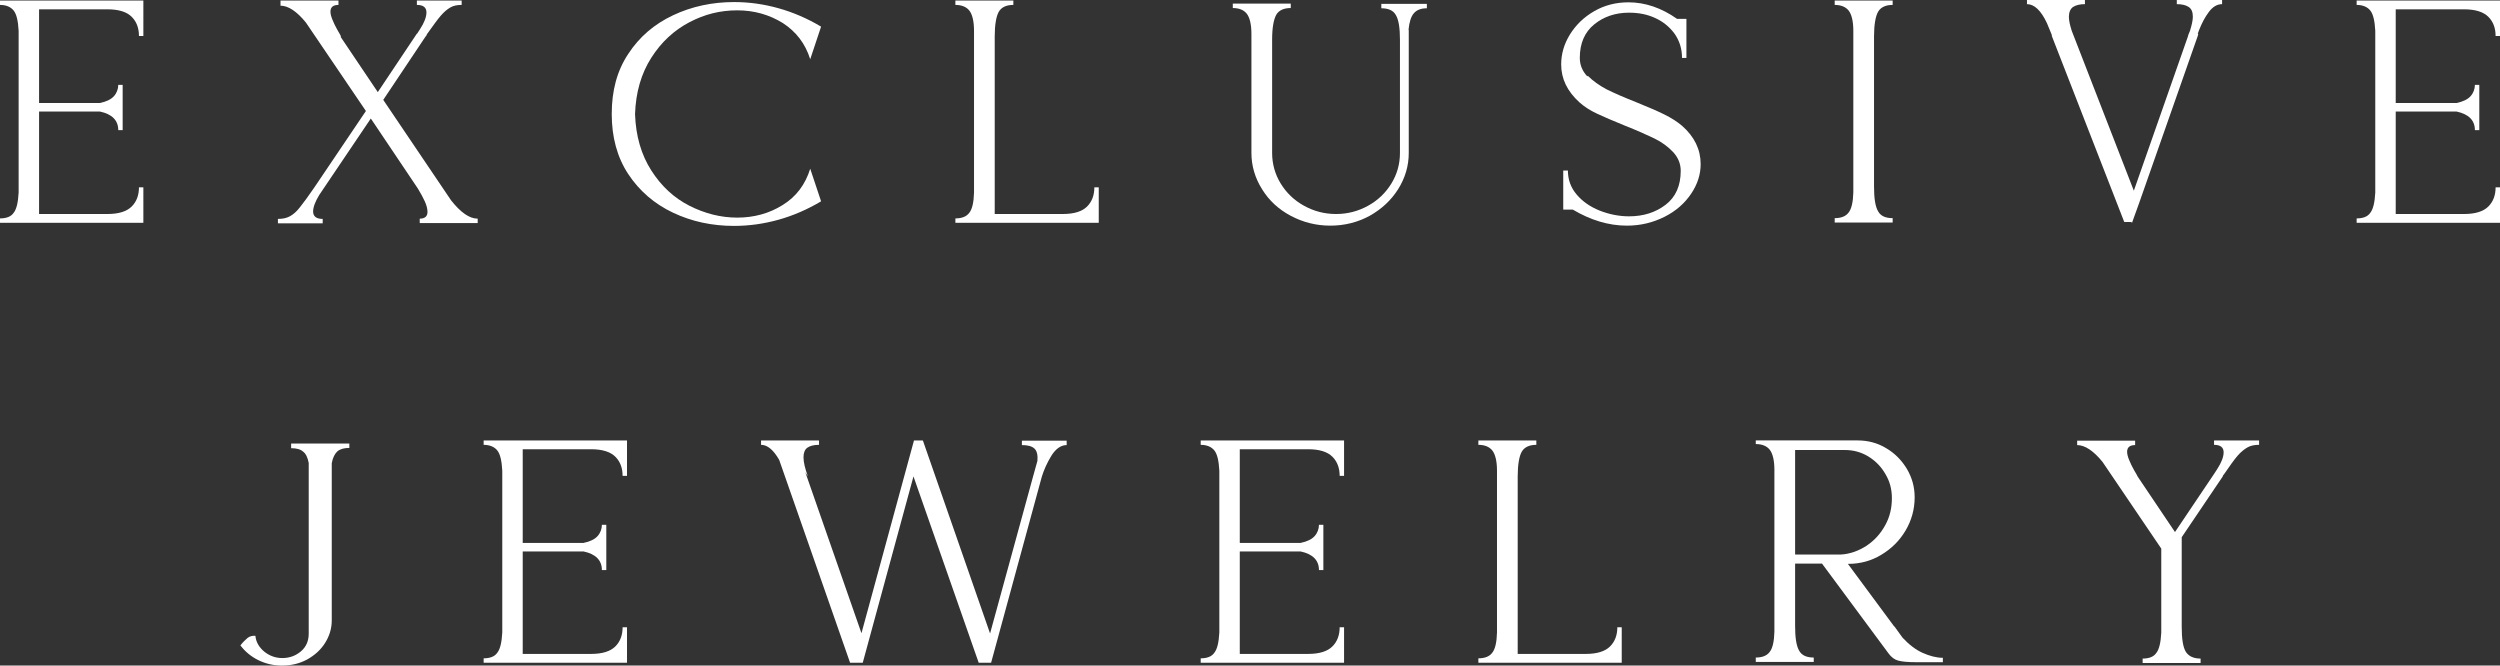 <?xml version="1.0" encoding="UTF-8"?>
<svg id="_レイヤー_2" data-name="レイヤー 2" xmlns="http://www.w3.org/2000/svg" viewBox="0 0 96.61 25.72">
  <rect x="0" y="0" width="96.61" height="25.72" fill="#333333" stroke="none"/>
  <g id="_レイヤー_1-2" data-name="レイヤー 1">
    <g>
      <path d="M1.51.36v3.62h2.35c.25-.05.43-.14.54-.26s.17-.28.17-.44h.17v1.75h-.17c0-.38-.24-.62-.71-.72H1.51v3.96h2.64c.44,0,.75-.1.94-.29s.28-.44.28-.74h.17v1.37H0v-.17c.25,0,.43-.07.53-.22.11-.14.17-.4.19-.78V1.19c-.02-.38-.08-.64-.19-.78-.11-.14-.29-.22-.53-.22V.02h5.54v1.37h-.17c0-.3-.09-.55-.28-.74s-.5-.29-.94-.29H1.51Z" fill="#fff" stroke-width="0"/>
      <path d="M13.16,1.42l1.44,2.14,1.51-2.26h.01s.11-.17.11-.17c.17-.26.25-.48.25-.65,0-.19-.12-.29-.37-.29V.02h1.73v.17c-.18,0-.32.03-.44.1s-.24.17-.37.32c-.13.15-.3.39-.53.71l-.02.05-.04.05-1.63,2.44,2.62,3.88c.37.47.71.71,1.03.71v.17h-2.24v-.17c.2,0,.3-.09.3-.26,0-.11-.03-.24-.1-.4-.07-.15-.16-.32-.27-.5l-1.82-2.71-1.99,2.95c-.16.26-.24.48-.24.64,0,.19.12.29.37.29v.17h-1.73v-.17c.18,0,.33-.03.46-.1.13-.07.26-.18.39-.35.13-.16.32-.42.56-.77h0s1.99-2.95,1.99-2.95l-2.32-3.42c-.35-.43-.68-.65-.98-.65V.02h2.24v.17c-.21,0-.31.09-.31.26,0,.09.03.2.08.32.05.13.12.26.19.39.08.13.12.21.14.25Z" fill="#fff" stroke-width="0"/>
      <path d="M31.73,7.78c-.52.31-1.07.55-1.64.71-.57.16-1.15.24-1.72.24-.86,0-1.64-.17-2.36-.51-.72-.34-1.3-.84-1.73-1.49-.43-.65-.64-1.43-.64-2.32,0-.9.2-1.67.64-2.33.43-.66,1.01-1.15,1.73-1.49.72-.34,1.51-.51,2.36-.51.58,0,1.15.08,1.72.24.57.16,1.12.4,1.64.71l-.42,1.26c-.19-.61-.55-1.07-1.06-1.4-.52-.32-1.1-.49-1.76-.49s-1.26.15-1.85.46c-.59.31-1.08.76-1.47,1.37s-.6,1.33-.63,2.18c.03.85.24,1.57.63,2.18s.88,1.06,1.47,1.36c.59.3,1.21.46,1.85.46s1.24-.16,1.76-.49c.52-.32.87-.79,1.06-1.4l.42,1.26Z" fill="#fff" stroke-width="0"/>
      <path d="M38.44,8.27h2.63c.44,0,.75-.1.94-.29s.28-.44.28-.74h.17v1.37h-5.54v-.17c.25,0,.43-.07.54-.22.11-.14.17-.4.18-.78V1.19c0-.38-.07-.64-.18-.78-.11-.14-.29-.22-.54-.22V.02h2.24v.17c-.27,0-.46.09-.56.26s-.16.5-.16.96v6.85Z" fill="#fff" stroke-width="0"/>
      <path d="M54.44,1.15v4.76c0,.5-.14.97-.41,1.4-.27.43-.64.77-1.1,1.03-.46.25-.97.38-1.52.38s-1.06-.13-1.53-.38c-.47-.25-.84-.59-1.11-1.03-.27-.43-.41-.9-.41-1.4V1.31c0-.38-.07-.64-.18-.78-.11-.14-.29-.22-.54-.22v-.17h2.24v.17c-.27,0-.46.09-.56.26-.1.18-.16.5-.16.96v4.38c0,.42.11.82.33,1.18.22.36.52.65.9.86s.79.32,1.24.32.86-.11,1.24-.32.68-.5.9-.86c.22-.36.33-.75.33-1.18V1.54c0-.46-.05-.78-.16-.96-.1-.18-.29-.26-.56-.26v-.17h1.76v.17c-.22,0-.39.06-.5.19-.11.12-.18.34-.21.65Z" fill="#fff" stroke-width="0"/>
      <path d="M61.36,2.93c.2.2.44.37.72.52.28.14.67.31,1.15.5.47.19.84.35,1.1.48.26.13.48.27.67.43.48.42.72.92.72,1.48,0,.4-.12.78-.37,1.15-.25.37-.59.67-1.03.89s-.92.34-1.45.34c-.7,0-1.4-.21-2.09-.62h-.37v-1.51h.18c0,.35.11.66.34.93s.52.47.89.62c.36.14.74.22,1.13.22.56,0,1.03-.15,1.42-.45.39-.3.58-.74.58-1.31,0-.27-.1-.51-.29-.72-.2-.21-.44-.39-.73-.53s-.67-.31-1.15-.5c-.45-.18-.81-.34-1.07-.46s-.49-.27-.68-.44c-.46-.42-.7-.9-.7-1.46,0-.4.11-.79.34-1.16s.54-.67.94-.9c.4-.23.84-.34,1.32-.34.64,0,1.27.21,1.88.64h.36v1.51h-.17c0-.36-.1-.67-.29-.94-.2-.27-.45-.47-.76-.61-.31-.14-.64-.2-1-.2-.52,0-.97.15-1.34.45s-.56.73-.56,1.3c0,.27.1.51.29.71Z" fill="#fff" stroke-width="0"/>
      <path d="M72.42,7.21c0,.46.05.78.16.96.1.18.29.26.56.26v.17h-2.24v-.17c.25,0,.43-.07.54-.22.11-.14.17-.4.18-.78V1.19c0-.38-.07-.64-.18-.78-.11-.14-.29-.22-.54-.22V.02h2.24v.17c-.27,0-.46.09-.56.26s-.16.5-.16.96v5.8Z" fill="#fff" stroke-width="0"/>
      <path d="M84.95,1.31s-.02.08-.02.08h0s-2.27,6.47-2.27,6.47l-.26.72v.02l-.06-.02h-.25l-2.8-7.19v-.04s-.19-.46-.19-.46c-.23-.49-.49-.73-.77-.73v-.17h2.24v.17c-.2,0-.35.04-.46.11-.1.07-.16.2-.16.38,0,.14.04.32.11.54l2.4,6.18,2.1-5.99v-.02s.07-.17.07-.17c.07-.23.11-.41.11-.54,0-.18-.05-.31-.16-.38-.1-.07-.26-.11-.46-.11v-.17h1.75v.17c-.19,0-.36.1-.51.3-.15.2-.27.43-.37.68l-.06.16Z" fill="#fff" stroke-width="0"/>
      <path d="M92.58.36v3.62h2.35c.25-.05.43-.14.54-.26s.17-.28.17-.44h.17v1.75h-.17c0-.38-.24-.62-.71-.72h-2.35v3.96h2.64c.44,0,.75-.1.94-.29s.28-.44.28-.74h.17v1.37h-5.54v-.17c.25,0,.43-.07.53-.22.11-.14.17-.4.19-.78V1.19c-.02-.38-.08-.64-.19-.78-.11-.14-.29-.22-.53-.22V.02h5.54v1.37h-.17c0-.3-.09-.55-.28-.74s-.5-.29-.94-.29h-2.64Z" fill="#fff" stroke-width="0"/>
      <path d="M11.26,17.14h2.24v.17c-.2,0-.35.04-.46.13-.1.09-.18.24-.22.46v6.08c0,.31-.09.6-.26.87-.17.27-.41.48-.7.64-.3.16-.62.23-.96.23s-.63-.07-.92-.21c-.28-.14-.51-.33-.69-.57.1-.13.2-.22.28-.29.08-.06.18-.09.3-.08.02.24.14.44.34.61.2.16.43.25.7.25.28,0,.52-.09.72-.26.2-.17.3-.4.3-.68v-6.6c-.04-.21-.11-.36-.22-.44-.1-.09-.26-.13-.46-.13v-.17Z" fill="#fff" stroke-width="0"/>
      <path d="M20.2,17.36v3.62h2.35c.25-.05.43-.14.54-.26s.17-.28.17-.44h.17v1.75h-.17c0-.38-.24-.62-.71-.72h-2.35v3.96h2.64c.44,0,.75-.1.94-.29s.28-.44.28-.74h.17v1.37h-5.54v-.17c.25,0,.43-.07.53-.22.11-.14.17-.4.19-.78v-6.25c-.02-.38-.08-.64-.19-.78-.11-.14-.29-.22-.53-.22v-.17h5.54v1.37h-.17c0-.3-.09-.55-.28-.74s-.5-.29-.94-.29h-2.64Z" fill="#fff" stroke-width="0"/>
      <path d="M35.67,17.04l2.59,7.44,1.66-6.06h0s.17-.61.17-.61c.02-.23-.02-.39-.12-.48-.1-.09-.26-.13-.48-.13v-.17h1.73v.17c-.22,0-.42.14-.59.41-.17.28-.29.55-.37.81l-1.96,7.19h-.48l-2.52-7.2-1.96,7.2h-.49l-2.74-7.84c-.22-.38-.45-.58-.7-.58v-.17h2.24v.17c-.2,0-.35.04-.45.11-.1.07-.15.2-.15.37,0,.19.06.44.17.74l-.1-.16,2.17,6.22,2.03-7.45h.35-.01Z" fill="#fff" stroke-width="0"/>
      <path d="M47.91,17.36v3.62h2.35c.25-.05.43-.14.54-.26s.17-.28.17-.44h.17v1.75h-.17c0-.38-.24-.62-.71-.72h-2.35v3.96h2.64c.44,0,.75-.1.94-.29s.28-.44.28-.74h.17v1.37h-5.54v-.17c.25,0,.43-.07.53-.22.11-.14.17-.4.19-.78v-6.25c-.02-.38-.08-.64-.19-.78-.11-.14-.29-.22-.53-.22v-.17h5.54v1.37h-.17c0-.3-.09-.55-.28-.74s-.5-.29-.94-.29h-2.64Z" fill="#fff" stroke-width="0"/>
      <path d="M58.65,25.27h2.63c.44,0,.75-.1.94-.29s.28-.44.28-.74h.17v1.37h-5.54v-.17c.25,0,.43-.07.54-.22.11-.14.17-.4.18-.78v-6.25c0-.38-.07-.64-.18-.78-.11-.14-.29-.22-.54-.22v-.17h2.24v.17c-.27,0-.46.09-.56.26s-.16.5-.16.96v6.85Z" fill="#fff" stroke-width="0"/>
      <path d="M67.85,17.02h3.94c.4,0,.77.1,1.1.3.34.2.6.47.8.8.2.34.3.7.3,1.1,0,.46-.12.89-.35,1.28s-.54.7-.94.94-.82.35-1.28.35h-.01l1.79,2.42h0s.01,0,.01,0l.31.43c.25.27.51.47.78.59s.53.19.78.19v.17h-1.02c-.32,0-.55-.02-.7-.06s-.27-.13-.38-.28l-2.57-3.47h-1.04v2.41c0,.46.05.78.16.96.1.18.29.26.56.26v.17h-2.24v-.17c.25,0,.43-.07.54-.22.11-.14.17-.4.18-.78v-6.25c0-.38-.07-.64-.18-.78-.11-.14-.29-.22-.54-.22v-.17ZM69.38,21.43h1.75c.36-.02.69-.14,1-.34.3-.2.54-.46.72-.79.18-.32.26-.67.26-1.05,0-.34-.08-.65-.25-.93-.16-.28-.38-.51-.66-.68-.28-.17-.58-.25-.91-.25h-1.92v4.03Z" fill="#fff" stroke-width="0"/>
      <path d="M82.61,18.42l1.44,2.14,1.52-2.26.11-.17c.17-.26.25-.48.25-.65,0-.19-.12-.29-.37-.29v-.17h1.74v.17c-.18,0-.33.03-.45.1s-.25.17-.38.32c-.13.15-.3.39-.52.71l-.04.05-.02.05-1.58,2.34v3.46c0,.47.05.79.16.97.11.17.3.26.57.26v.17h-2.24v-.17c.25,0,.43-.07.53-.22.11-.14.17-.4.19-.78v-3.25l-2.27-3.35c-.35-.43-.68-.65-.98-.65v-.17h2.24v.17c-.21,0-.31.09-.31.26,0,.09.03.2.08.32.05.13.12.26.19.39.08.13.12.21.14.25Z" fill="#fff" stroke-width="0"/>
    </g>
  </g>
</svg>